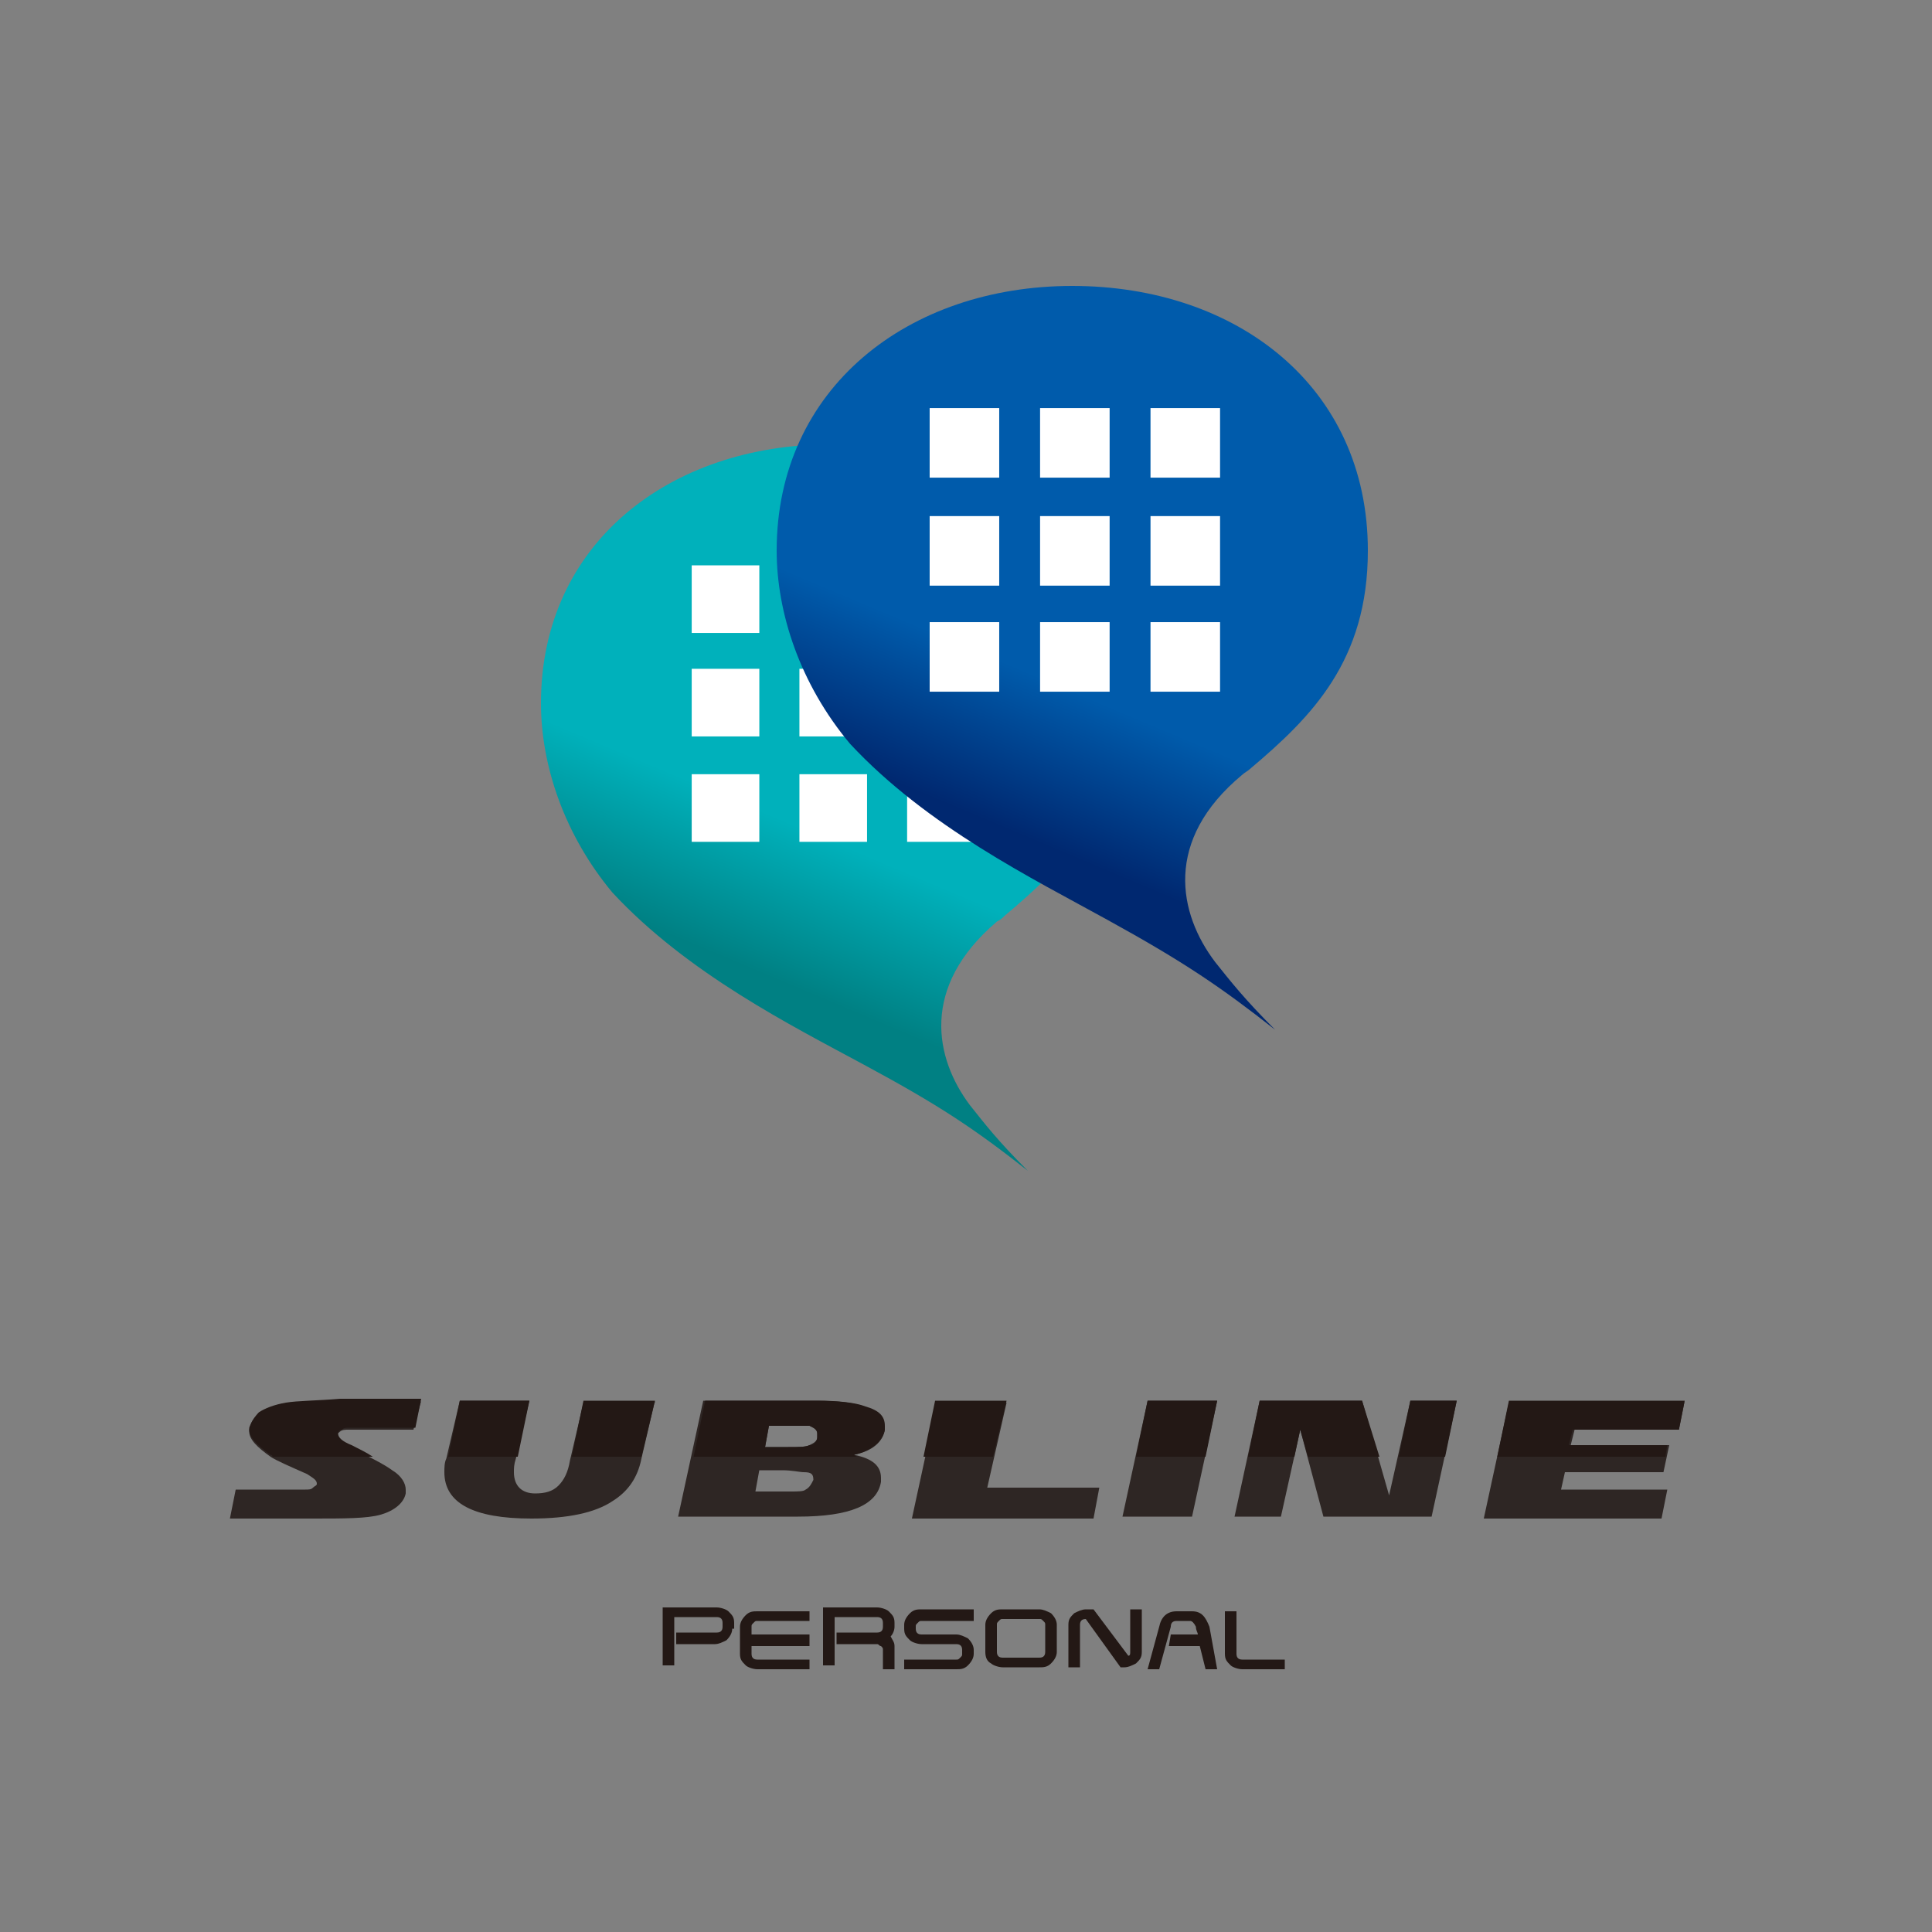 <?xml version="1.0" encoding="utf-8"?>
<!-- Generator: Adobe Illustrator 22.1.0, SVG Export Plug-In . SVG Version: 6.00 Build 0)  -->
<svg version="1.1" id="レイヤー_1" xmlns="http://www.w3.org/2000/svg" xmlns:xlink="http://www.w3.org/1999/xlink" x="0px"
	 y="0px" viewBox="0 0 100 100" style="enable-background:new 0 0 100 100;" xml:space="preserve">
<rect x="0" y="0" width="100" height="100" fill="#808080" stroke="none"/>
<style type="text/css">
	.st0{fill:#231815;}
	.st1{fill:#2E2624;}
	.st2{fill:url(#SVGID_1_);}
	.st3{fill:#FFFFFF;}
	.st4{fill:url(#SVGID_2_);}
</style>
<g>
	<g>
		<g>
			<g>
				<path class="st0" d="M37.9,84.3c0,0.2-0.1,0.4-0.3,0.6c-0.2,0.1-0.4,0.2-0.6,0.2H35v-0.6h2.1c0.2,0,0.3-0.1,0.3-0.3v-0.2
					c0-0.2-0.1-0.3-0.3-0.3h-2.2v2.5h-0.6v-3h2.8c0.2,0,0.5,0.1,0.6,0.2c0.2,0.2,0.3,0.3,0.3,0.6V84.3z"/>
				<path class="st0" d="M41.9,86.4h-2.7c-0.2,0-0.5-0.1-0.6-0.2c-0.2-0.2-0.3-0.3-0.3-0.6v-1.4c0-0.2,0.1-0.4,0.3-0.6
					c0.2-0.2,0.4-0.2,0.6-0.2h2.7v0.5h-2.7c-0.1,0-0.1,0-0.2,0.1c-0.1,0.1-0.1,0.1-0.1,0.2v0.4h3v0.6h-3v0.4c0,0.2,0.1,0.3,0.3,0.3
					h2.7V86.4z"/>
				<path class="st0" d="M46.3,86.4h-0.6v-1c0-0.1,0-0.1-0.1-0.2c-0.1,0-0.1-0.1-0.2-0.1h-2.1v-0.6h2.1c0.2,0,0.3-0.1,0.3-0.3v-0.2
					c0-0.2-0.1-0.3-0.3-0.3h-2.2v2.5h-0.6v-3h2.8c0.2,0,0.5,0.1,0.6,0.2c0.2,0.2,0.3,0.3,0.3,0.6v0.2c0,0.2-0.1,0.4-0.2,0.5
					c0.1,0.2,0.2,0.3,0.2,0.5V86.4z"/>
				<path class="st0" d="M50.4,83.9h-2.7c-0.1,0-0.1,0-0.2,0.1c-0.1,0.1-0.1,0.1-0.1,0.2v0.1c0,0.2,0.1,0.3,0.3,0.3h1.8
					c0.2,0,0.4,0.1,0.6,0.2c0.2,0.2,0.3,0.4,0.3,0.6v0.2c0,0.2-0.1,0.4-0.3,0.6c-0.2,0.2-0.4,0.2-0.6,0.2h-2.7v-0.5h2.7
					c0.1,0,0.1,0,0.2-0.1c0.1-0.1,0.1-0.1,0.1-0.2v-0.2c0-0.2-0.1-0.3-0.3-0.3h-1.8c-0.2,0-0.5-0.1-0.6-0.2
					c-0.2-0.2-0.3-0.3-0.3-0.6v-0.2c0-0.2,0.1-0.4,0.3-0.6c0.2-0.2,0.4-0.2,0.6-0.2h2.7V83.9z"/>
				<path class="st0" d="M54.7,85.5c0,0.2-0.1,0.4-0.3,0.6c-0.2,0.2-0.4,0.2-0.6,0.2h-1.9c-0.2,0-0.5-0.1-0.6-0.2
					C51.1,86,51,85.8,51,85.5v-1.4c0-0.2,0.1-0.4,0.3-0.6c0.2-0.2,0.4-0.2,0.6-0.2h1.9c0.2,0,0.4,0.1,0.6,0.2
					c0.2,0.2,0.3,0.4,0.3,0.6V85.5z M54.1,85.5v-1.4c0-0.1,0-0.1-0.1-0.2c-0.1-0.1-0.1-0.1-0.2-0.1h-1.9c-0.1,0-0.1,0-0.2,0.1
					c-0.1,0.1-0.1,0.1-0.1,0.2v1.4c0,0.2,0.1,0.3,0.3,0.3h1.9C54,85.8,54.1,85.7,54.1,85.5z"/>
				<path class="st0" d="M63,86.4h-0.6l-0.3-1.2h-1.6l0.1-0.6H62c0-0.1-0.1-0.2-0.1-0.4c-0.1-0.2-0.2-0.3-0.3-0.3h-0.7
					c-0.2,0-0.3,0.1-0.3,0.3L60,86.4h-0.6l0.6-2.2c0.1-0.5,0.4-0.8,0.9-0.8h0.8c0.5,0,0.7,0.3,0.9,0.8L63,86.4z"/>
				<path class="st0" d="M66.5,86.4h-2.2c-0.2,0-0.5-0.1-0.6-0.2c-0.2-0.2-0.3-0.3-0.3-0.6v-2.2h0.6v2.2c0,0.2,0.1,0.3,0.3,0.3h2.2
					V86.4z"/>
			</g>
			<path class="st0" d="M58.5,83.3v2.2c0,0.1,0,0.2-0.1,0.2l-1.8-2.4h-0.4v0c-0.2,0-0.4,0.1-0.6,0.2c-0.2,0.2-0.3,0.3-0.3,0.6v2.2
				h0.6v-2.2c0-0.2,0.1-0.3,0.3-0.3l0,0l1.8,2.5l0.2,0c0.2,0,0.4-0.1,0.6-0.2c0.2-0.2,0.3-0.3,0.3-0.6v-2.2H58.5z"/>
		</g>
	</g>
	<g>
		<g>
			<g>
				<path class="st1" d="M21.8,72.5L21.4,74h-3.4c-0.1,0-0.3,0-0.4,0.1c-0.1,0.1-0.2,0.1-0.2,0.2c0,0.2,0.2,0.4,0.7,0.6
					c1,0.5,1.8,0.9,2.2,1.2c0.5,0.3,0.7,0.7,0.7,1c0,0.1,0,0.1,0,0.2c-0.1,0.5-0.6,0.9-1.3,1.1c-0.7,0.2-1.9,0.2-3.5,0.2h-4.3
					l0.3-1.5h3.6c0.2,0,0.3,0,0.4-0.1c0.1-0.1,0.2-0.1,0.2-0.2c0-0.2-0.2-0.3-0.5-0.5c-0.9-0.4-1.6-0.7-1.9-0.9
					c-0.7-0.5-1.1-0.9-1.1-1.3c0,0,0-0.1,0-0.1c0.1-0.4,0.2-0.6,0.5-0.8c0.3-0.2,0.7-0.4,1.4-0.5c0.7-0.1,1.6-0.1,2.8-0.1H21.8z"/>
				<path class="st1" d="M33.9,72.5l-0.7,3c-0.2,1-0.7,1.7-1.5,2.2c-0.9,0.6-2.3,0.9-4.2,0.9c-3,0-4.5-0.8-4.5-2.4
					c0-0.2,0-0.5,0.1-0.7l0.7-3h3.6l-0.7,3c-0.1,0.3-0.1,0.5-0.1,0.7c0,0.7,0.4,1.1,1.1,1.1c0.5,0,0.9-0.1,1.2-0.4
					c0.3-0.3,0.5-0.7,0.6-1.3l0.7-3H33.9z"/>
				<path class="st1" d="M45.8,74c-0.1,0.6-0.6,1.1-1.6,1.3c1,0.2,1.4,0.6,1.4,1.2c0,0.1,0,0.1,0,0.2c-0.2,1.2-1.6,1.8-4.3,1.8h-6.2
					l1.3-6h5.8c1.1,0,2,0.1,2.5,0.3c0.6,0.2,1,0.6,1,1C45.8,73.9,45.8,73.9,45.8,74z M42.1,76.6C42.1,76.6,42.1,76.5,42.1,76.6
					c0-0.3-0.1-0.4-0.5-0.4c-0.2,0-0.6-0.1-1.1-0.1h-1.2l-0.2,1.1h1.8c0.4,0,0.7,0,0.8-0.1C41.9,77,42,76.8,42.1,76.6z M42.3,74.4
					c0-0.1,0-0.1,0-0.2c0-0.2-0.1-0.3-0.4-0.4c-0.1,0-0.3,0-0.6,0h-1.5l-0.2,1.1h1.2c0.5,0,0.9,0,1.1-0.1
					C42.1,74.7,42.3,74.6,42.3,74.4z"/>
				<path class="st1" d="M56.9,77l-0.3,1.6h-9.4l1.3-6h3.6l-1,4.4H56.9z"/>
				<path class="st1" d="M63,72.5l-1.3,6h-3.6l1.3-6H63z"/>
				<path class="st1" d="M75.4,72.5l-1.3,6h-5.6L67.3,74l-1,4.5h-2.4l1.3-6h5.3l1.4,4.9l1.1-4.9H75.4z"/>
				<path class="st1" d="M87.2,72.5L86.9,74h-5.4l-0.2,0.8h5.1l-0.3,1.4h-5.1l-0.2,0.9h5.5l-0.3,1.5h-9.2l1.3-6H87.2z"/>
			</g>
			<g>
				<path class="st0" d="M14.8,72.6c-0.6,0.1-1.1,0.3-1.4,0.5c-0.2,0.2-0.4,0.5-0.5,0.8c0,0,0,0.1,0,0.1c0,0.4,0.4,0.8,1.1,1.3
					c0,0,0.1,0,0.1,0.1h5.2c-0.3-0.2-0.7-0.4-1.1-0.6c-0.5-0.2-0.7-0.4-0.7-0.6c0-0.1,0.1-0.2,0.2-0.2c0.1-0.1,0.2-0.1,0.4-0.1h3.4
					l0.3-1.5h-4.2C16.4,72.5,15.4,72.5,14.8,72.6z"/>
				<polygon class="st0" points="29.6,75.4 33.2,75.4 33.9,72.5 30.2,72.5 				"/>
				<polygon class="st0" points="23.2,75.4 26.8,75.4 27.4,72.5 23.8,72.5 				"/>
				<polygon class="st0" points="47.8,75.4 51.4,75.4 52.1,72.5 48.4,72.5 				"/>
				<polygon class="st0" points="58.8,75.4 62.4,75.4 63,72.5 59.4,72.5 				"/>
				<polygon class="st0" points="72.4,75.4 74.8,75.4 75.4,72.5 73,72.5 				"/>
				<polygon class="st0" points="65.2,72.5 64.6,75.4 67,75.4 67.3,74 67.7,75.4 71.4,75.4 70.5,72.5 				"/>
				<polygon class="st0" points="86.9,74 87.2,72.5 78.1,72.5 77.5,75.4 86.2,75.4 86.3,74.8 81.2,74.8 81.4,74 				"/>
				<path class="st0" d="M44.8,72.8c-0.5-0.2-1.4-0.3-2.5-0.3h-5.8l-0.6,2.9h8.6c-0.1,0-0.2,0-0.3-0.1c0.9-0.2,1.5-0.7,1.6-1.3
					c0-0.1,0-0.1,0-0.2C45.8,73.3,45.5,73,44.8,72.8z M42.3,74.4c0,0.2-0.2,0.4-0.4,0.4c-0.2,0.1-0.5,0.1-1.1,0.1h-1.2l0.2-1.1h1.5
					c0.3,0,0.5,0,0.6,0c0.2,0.1,0.4,0.2,0.4,0.4C42.3,74.3,42.3,74.3,42.3,74.4z"/>
			</g>
		</g>
		<g>
			<g>
				
					<linearGradient id="SVGID_1_" gradientUnits="userSpaceOnUse" x1="-11846.568" y1="-2259.304" x2="-11849.587" y2="-2266.463" gradientTransform="matrix(-1 0 0 1 -11807.337 2309.667)">
					<stop  offset="0" style="stop-color:#008083"/>
					<stop  offset="1" style="stop-color:#00B1BB"/>
				</linearGradient>
				<path class="st2" d="M52,47.4L52,47.4c-0.1,0.1-0.2,0.2-0.4,0.3c0,0,0,0,0,0c-4,3.4-3.2,7.1-1.4,9.5c0.8,1,1.4,1.8,3,3.4
					c-2.8-2.2-4.6-3.4-8.5-5.5c-3.7-2-9.1-4.7-13-8.9c-2.5-3-3.7-6.6-3.7-9.8c0-8.3,6.7-13.4,15-13.4s15,5.2,15,13.4
					C57.9,42,55.1,44.8,52,47.4z"/>
				<g>
					<g>
						
							<rect x="46.9" y="29.2" transform="matrix(-1 4.868582e-11 -4.868582e-11 -1 97.352 61.962)" class="st3" width="3.5" height="3.5"/>
						
							<rect x="41.3" y="29.2" transform="matrix(-1 4.247079e-11 -4.247079e-11 -1 86.178 61.962)" class="st3" width="3.5" height="3.5"/>
						
							<rect x="35.7" y="29.2" transform="matrix(-1 4.557809e-11 -4.557809e-11 -1 75.003 61.962)" class="st3" width="3.5" height="3.5"/>
						
							<rect x="46.9" y="34.7" transform="matrix(-1 4.816801e-11 -4.816801e-11 -1 97.352 72.817)" class="st3" width="3.5" height="3.5"/>
						
							<rect x="41.3" y="34.7" transform="matrix(-1 4.868582e-11 -4.868582e-11 -1 86.178 72.817)" class="st3" width="3.5" height="3.5"/>
						
							<rect x="35.7" y="34.7" transform="matrix(-1 4.298860e-11 -4.298860e-11 -1 75.003 72.817)" class="st3" width="3.5" height="3.5"/>
						
							<rect x="46.9" y="40.1" transform="matrix(-1 4.298860e-11 -4.298860e-11 -1 97.352 83.673)" class="st3" width="3.5" height="3.5"/>
						
							<rect x="41.3" y="40.1" transform="matrix(-1 5.075750e-11 -5.075750e-11 -1 86.178 83.673)" class="st3" width="3.5" height="3.5"/>
						
							<rect x="35.7" y="40.1" transform="matrix(-1 4.247079e-11 -4.247079e-11 -1 75.003 83.673)" class="st3" width="3.5" height="3.5"/>
					</g>
				</g>
				
					<linearGradient id="SVGID_2_" gradientUnits="userSpaceOnUse" x1="-5615.201" y1="42.761" x2="-5618.285" y2="35.449" gradientTransform="matrix(-1 0 0 1 -5563.525 0)">
					<stop  offset="0" style="stop-color:#002870"/>
					<stop  offset="1" style="stop-color:#005BAB"/>
				</linearGradient>
				<path class="st4" d="M64.7,39.8L64.7,39.8c-0.1,0.1-0.3,0.2-0.4,0.3c0,0,0,0,0,0c-4.1,3.4-3.3,7.2-1.4,9.7
					c0.8,1,1.5,1.9,3.1,3.5c-2.8-2.2-4.7-3.5-8.7-5.7c-3.8-2.1-9.3-4.8-13.3-9.1c-2.6-3.1-3.8-6.8-3.8-10c0-8.4,6.8-13.7,15.3-13.7
					S70.8,20,70.8,28.5C70.8,34.2,67.9,37.1,64.7,39.8z"/>
				<g>
					<g>
						
							<rect x="59.5" y="21.2" transform="matrix(-1 4.461530e-11 -4.461530e-11 -1 122.65 45.923)" class="st3" width="3.6" height="3.6"/>
						
							<rect x="53.8" y="21.2" transform="matrix(-1 4.461530e-11 -4.461530e-11 -1 111.234 45.923)" class="st3" width="3.6" height="3.6"/>
						
							<rect x="48.1" y="21.2" transform="matrix(-1 5.019262e-11 -5.019262e-11 -1 99.819 45.923)" class="st3" width="3.6" height="3.6"/>
						
							<rect x="59.5" y="26.7" transform="matrix(-1 4.461530e-11 -4.461530e-11 -1 122.65 57.013)" class="st3" width="3.6" height="3.6"/>
						
							<rect x="53.8" y="26.7" transform="matrix(-1 4.410860e-11 -4.410860e-11 -1 111.234 57.013)" class="st3" width="3.6" height="3.6"/>
						
							<rect x="48.1" y="26.7" transform="matrix(-1 4.765731e-11 -4.765731e-11 -1 99.819 57.013)" class="st3" width="3.6" height="3.6"/>
						
							<rect x="59.5" y="32.3" transform="matrix(-1 4.461530e-11 -4.461530e-11 -1 122.65 68.102)" class="st3" width="3.6" height="3.6"/>
						
							<rect x="53.8" y="32.3" transform="matrix(-1 5.272748e-11 -5.272748e-11 -1 111.234 68.102)" class="st3" width="3.6" height="3.6"/>
						
							<rect x="48.1" y="32.3" transform="matrix(-1 4.461530e-11 -4.461530e-11 -1 99.819 68.102)" class="st3" width="3.6" height="3.6"/>
					</g>
				</g>
			</g>
		</g>
	</g>
</g>
</svg>
